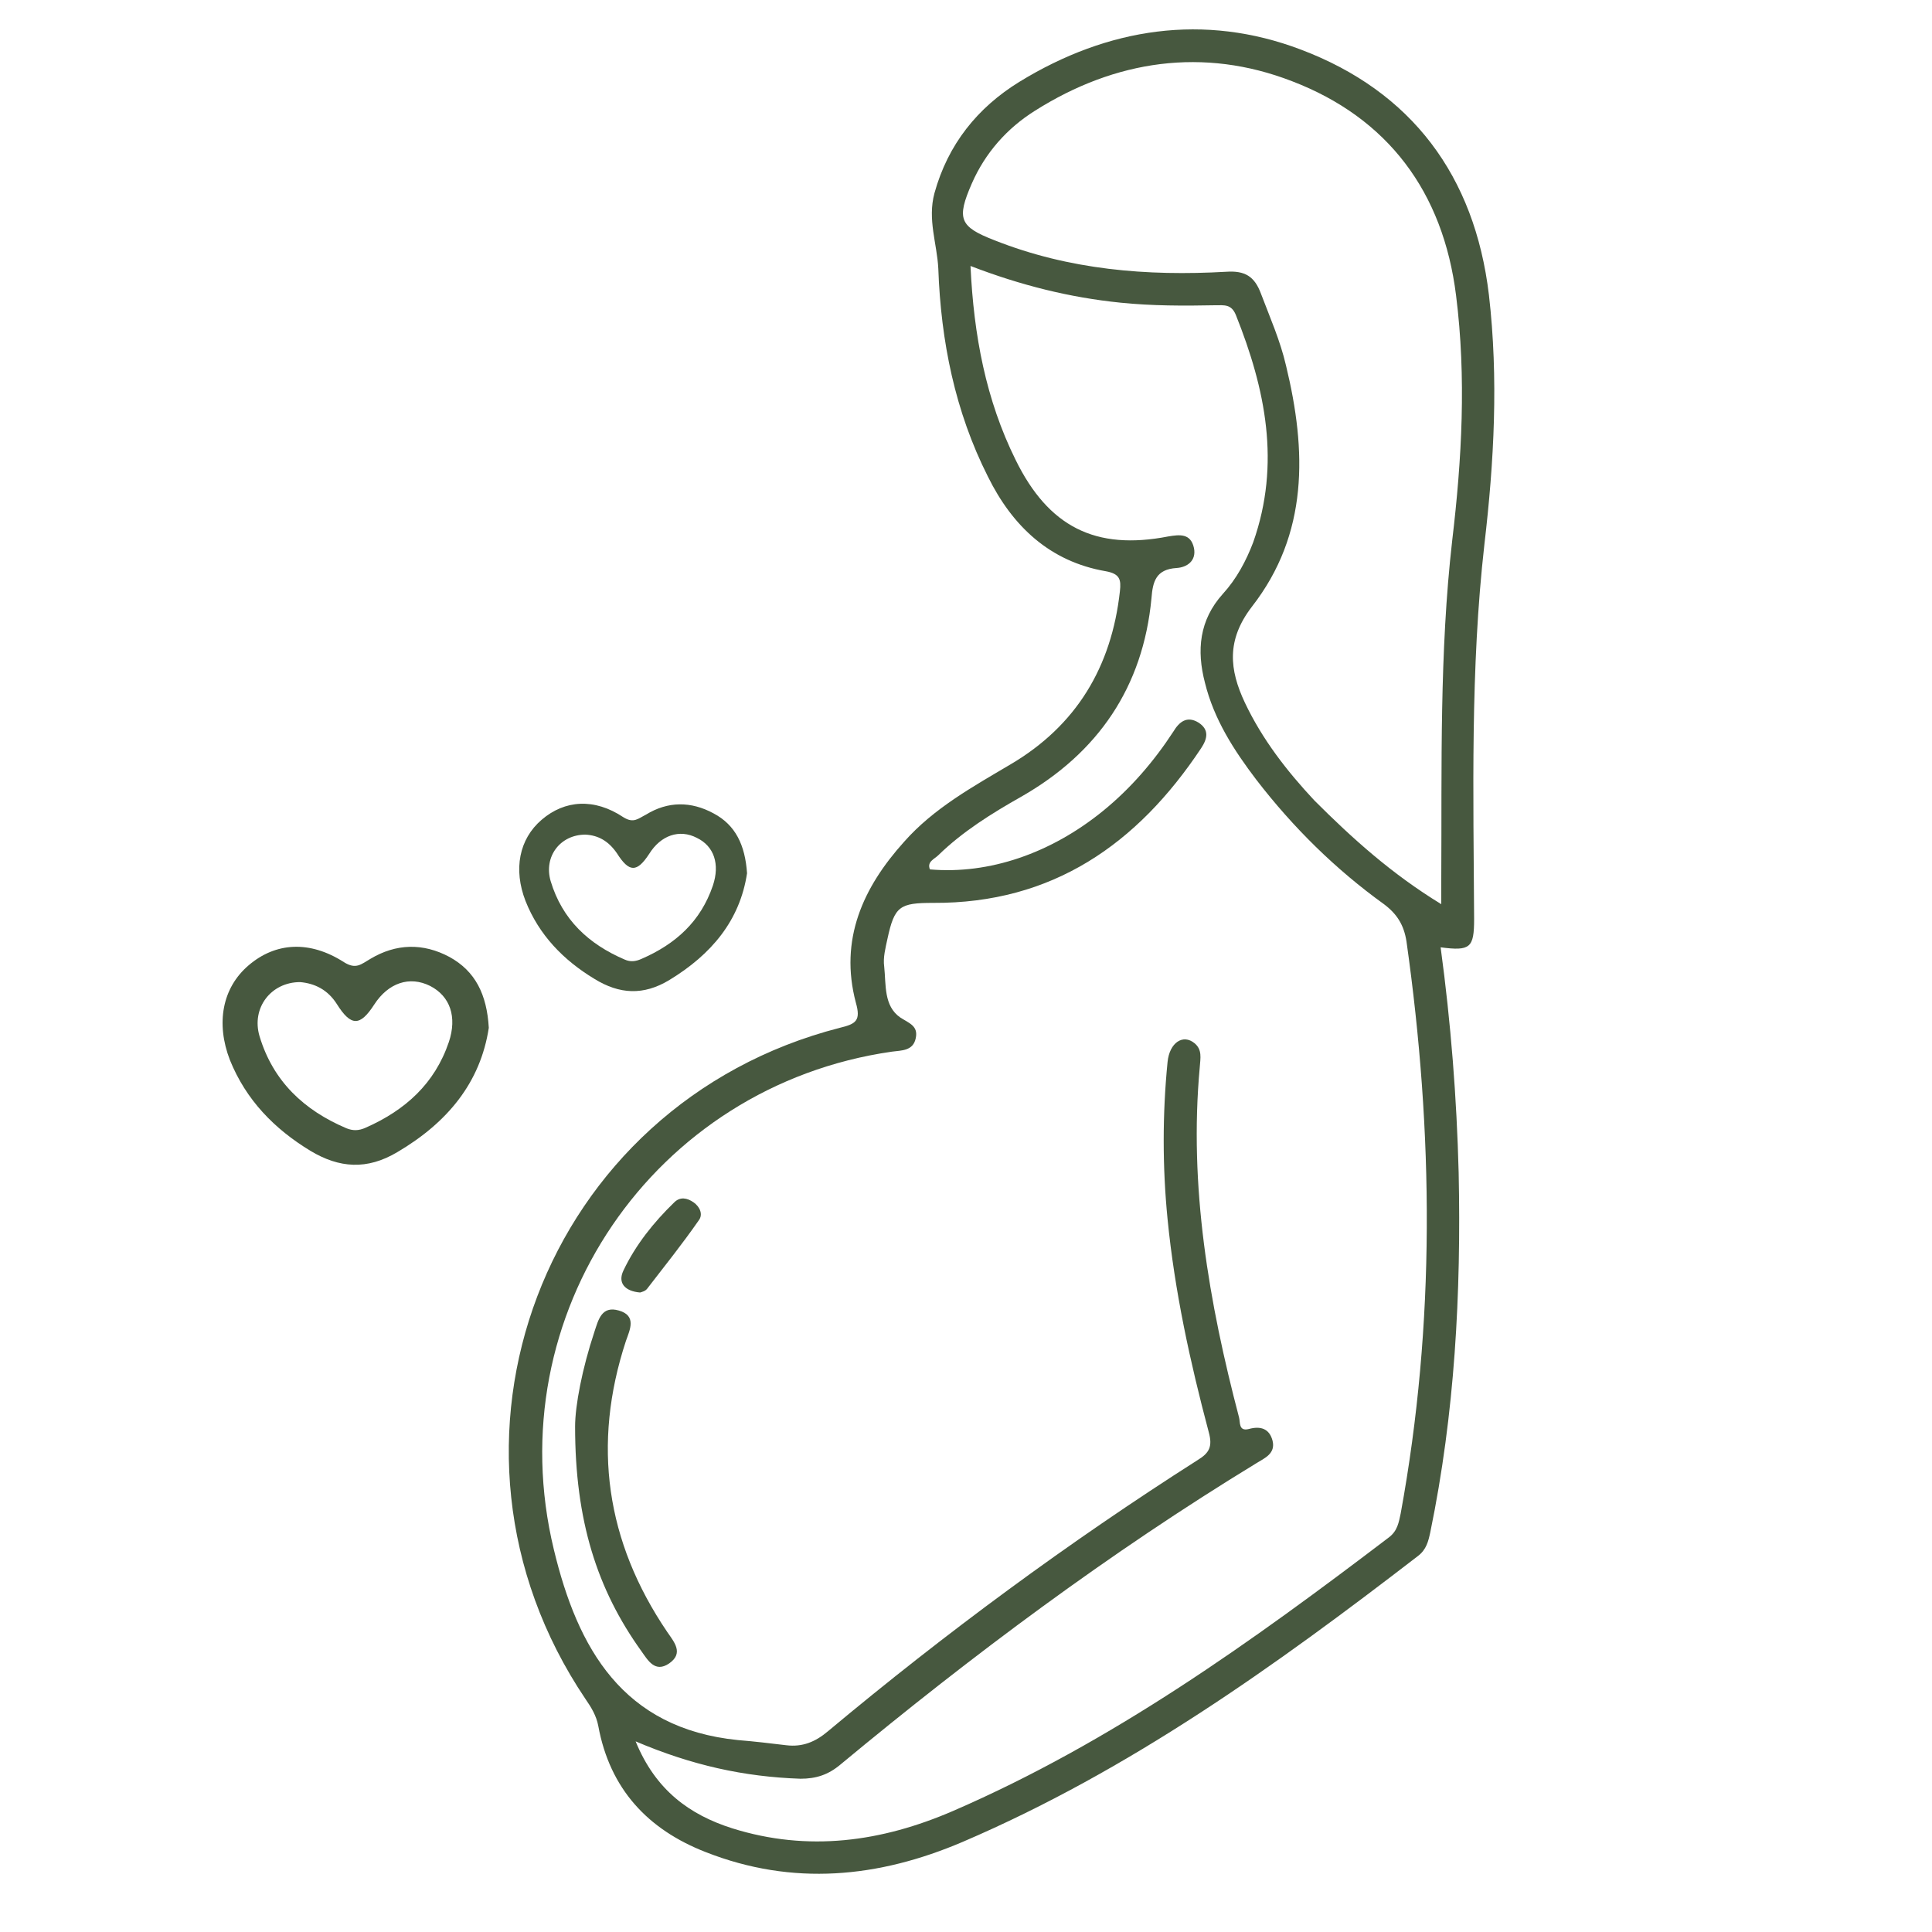 <svg version="1.1" id="Vrstva_1" xmlns="http://www.w3.org/2000/svg" width="45" height="45"
    xmlns:xlink="http://www.w3.org/1999/xlink" x="0px" y="0px"
    viewBox="0 0 300 300" style="enable-background:new 0 0 300 300;" xml:space="preserve">
<style type="text/css">
	.st0{fill:#47583F;}
</style>
<g>
	<path class="st0" d="M223.7,147.1c1.6,11.8,2.5,23.4,2.8,35c0.4,18.7-0.6,37.4-4.4,55.8c-0.3,1.4-0.6,2.7-1.9,3.7
		c-22.2,17.1-44.8,33.3-70.7,44.4c-13.1,5.6-26.4,6.9-39.9,1.6c-9-3.5-14.9-9.8-16.7-19.6c-0.3-1.6-1.1-2.9-2-4.2
		c-26.6-39.5-6.5-92.4,39.5-104.2c2.5-0.6,3.3-1.1,2.5-3.9c-2.6-9.8,1.1-17.9,7.5-25c4.6-5.2,10.6-8.5,16.5-12
		c10.2-6,15.7-15.1,17-26.9c0.2-1.8,0-2.7-2.2-3.1c-8.7-1.5-14.5-7-18.3-14.7c-5.1-10.1-7.3-21-7.7-32.3c-0.2-3.9-1.7-7.6-0.6-11.7
		c2.1-7.6,6.7-13.3,13.2-17.3C172,4.3,187,2,202,7.7c17.2,6.5,27,19.6,29.2,38.1c1.5,13,0.8,25.9-0.7,38.7
		c-2.2,19.4-1.7,38.8-1.6,58.2C228.9,147.2,228.3,147.7,223.7,147.1z M98.7,270.4c3.1,7.6,8.4,11.4,15,13.5
		c11.8,3.7,23.2,2.1,34.3-2.7c24.7-10.7,46.4-26.3,67.7-42.5c1.3-1,1.5-2.3,1.8-3.7c5.4-29.5,5.1-59.1,0.9-88.8
		c-0.4-2.6-1.5-4.3-3.5-5.8c-7.5-5.4-14.1-11.9-19.8-19.3c-3.5-4.6-6.6-9.4-8-15.1c-1.3-5-0.9-9.7,2.8-13.8c2.1-2.3,3.6-5.1,4.7-8
		c4.3-12.2,1.9-23.8-2.7-35.3c-0.7-1.7-1.8-1.5-3.2-1.5c-4.9,0.1-9.8,0.1-14.7-0.4c-7.9-0.8-15.5-2.7-23.3-5.7
		c0.5,10.8,2.4,20.8,7,30.1c5.1,10.4,12.4,14.1,23.7,11.9c1.8-0.3,3.5-0.5,4,1.8c0.4,2-1.1,3-2.7,3.1c-3.2,0.2-3.7,2.1-3.9,4.7
		c-1.3,13.8-8.3,24-20.2,30.8c-4.6,2.6-9.1,5.4-12.9,9.1c-0.6,0.6-1.8,1-1.3,2.2c9.2,0.8,18.8-2.5,26.9-9.1
		c4.3-3.5,7.9-7.7,10.9-12.3c0.9-1.5,2.1-2.5,3.9-1.4c1.7,1.1,1.4,2.5,0.4,4c-9.9,14.9-23.1,24.1-41.6,24c-5.2,0-6,0.5-7.1,5.6
		c-0.3,1.4-0.7,2.9-0.5,4.3c0.3,2.8-0.1,6.1,2.5,7.9c1.4,0.9,2.8,1.3,2.4,3.2c-0.4,2-2.2,1.9-3.7,2.1c-37,5.3-61.3,40.9-52.5,77.3
		c3.7,15.4,10.7,27.8,28.6,29.6c2.5,0.2,5,0.5,7.5,0.8c2.5,0.3,4.5-0.5,6.5-2.2c18.2-15.2,37.3-29.3,57.4-42.1
		c1.8-1.1,2.3-2.1,1.7-4.3c-2.9-10.9-5.3-21.9-6.4-33.1c-0.8-8.1-0.8-16.3,0-24.4c0.3-3,2.4-4.4,4.2-2.9c1.2,1,0.9,2.3,0.8,3.7
		c-1.7,18.5,1.4,36.5,6.1,54.4c0.2,0.7-0.1,2.2,1.5,1.8c1.8-0.5,3.2-0.1,3.7,1.8c0.5,2-1.2,2.7-2.5,3.5
		c-22.8,13.9-44.1,29.8-64.6,46.8c-1.9,1.6-3.8,2.2-6.2,2.2C115.5,275.9,107.4,274.1,98.7,270.4z M223.8,140.4c0-1.9,0-2.9,0-4
		c0.1-17.5-0.3-35,1.7-52.5c1.5-12.6,2.2-25.3,0.6-38c-2-16.1-10.6-27.6-25.5-33.3c-13.7-5.3-27.4-3.3-39.9,4.6
		c-4.3,2.7-7.7,6.5-9.8,11.3c-2.4,5.5-1.9,6.7,3.5,8.8c11.6,4.6,23.7,5.6,36,4.9c2.9-0.2,4.4,0.7,5.4,3.4c1.4,3.7,3,7.3,3.9,11.2
		c3.2,13.2,3.5,26.1-5.3,37.4c-4,5.2-3.5,9.8-1.1,14.9c2.7,5.7,6.5,10.6,10.8,15.2C210,130.2,216.1,135.7,223.8,140.4z"/>
	<path class="st0" d="M75.9,159.6c-1.3,8.5-6.4,14.7-14.2,19.3c-4.7,2.8-9,2.5-13.5-0.2c-5.6-3.4-10-7.9-12.5-14.1
		c-2.2-5.7-1.2-11.2,2.9-14.7c4.2-3.6,9.5-3.9,14.8-0.5c1.9,1.2,2.7,0.3,4.1-0.5c4-2.4,8.2-2.5,12.3-0.3
		C73.8,150.8,75.6,154.4,75.9,159.6z M46.6,152.5c-4.5,0-7.6,4-6.3,8.4c2.1,7,6.9,11.5,13.5,14.3c1,0.4,1.9,0.4,3-0.1
		c6.1-2.7,10.7-6.8,12.9-13.3c1.3-3.9,0.2-7.1-2.9-8.7c-3.2-1.6-6.5-0.5-8.7,2.9c-2.2,3.4-3.6,3.4-5.8-0.1
		C50.9,153.7,48.9,152.7,46.6,152.5z"/>
	<path class="st0" d="M89.3,221.5c0-3.2,1.1-9,3-14.7c0.6-1.8,1.1-4.1,3.8-3.3c2.8,0.8,1.7,3,1.1,4.7c-5.3,16.1-3.1,31.2,6.4,45.2
		c1.1,1.6,2.6,3.3,0.3,4.9c-2.2,1.5-3.3-0.5-4.3-1.9C92.7,246.8,89.3,236.1,89.3,221.5z"/>
	<path class="st0" d="M99.4,200.7c-2.4-0.2-3.5-1.5-2.6-3.4c1.9-4,4.7-7.5,7.9-10.6c0.9-0.9,2-0.7,3,0c1,0.7,1.5,1.9,0.8,2.8
		c-2.5,3.6-5.3,7.1-8,10.6C100.2,200.5,99.7,200.6,99.4,200.7z"/>
</g>
<path class="st0" d="M116,135.6c-1.1,7.3-5.5,12.6-12.1,16.6c-4,2.4-7.7,2.2-11.6-0.2c-4.8-2.9-8.6-6.8-10.7-12.1
	c-1.9-4.9-1-9.6,2.5-12.6c3.6-3.1,8.2-3.4,12.7-0.4c1.6,1,2.3,0.2,3.5-0.4c3.4-2.1,7-2.1,10.5-0.2
	C114.2,128.1,115.7,131.2,116,135.6z M90.9,129.6c-3.9,0-6.5,3.4-5.4,7.2c1.8,6,5.9,9.8,11.5,12.2c0.9,0.4,1.7,0.3,2.6-0.1
	c5.3-2.3,9.2-5.8,11.1-11.4c1.1-3.3,0.2-6.1-2.5-7.4c-2.7-1.4-5.6-0.4-7.4,2.5c-1.9,2.9-3.1,2.9-5-0.1
	C94.5,130.6,92.9,129.7,90.9,129.6z"/>
</svg>
